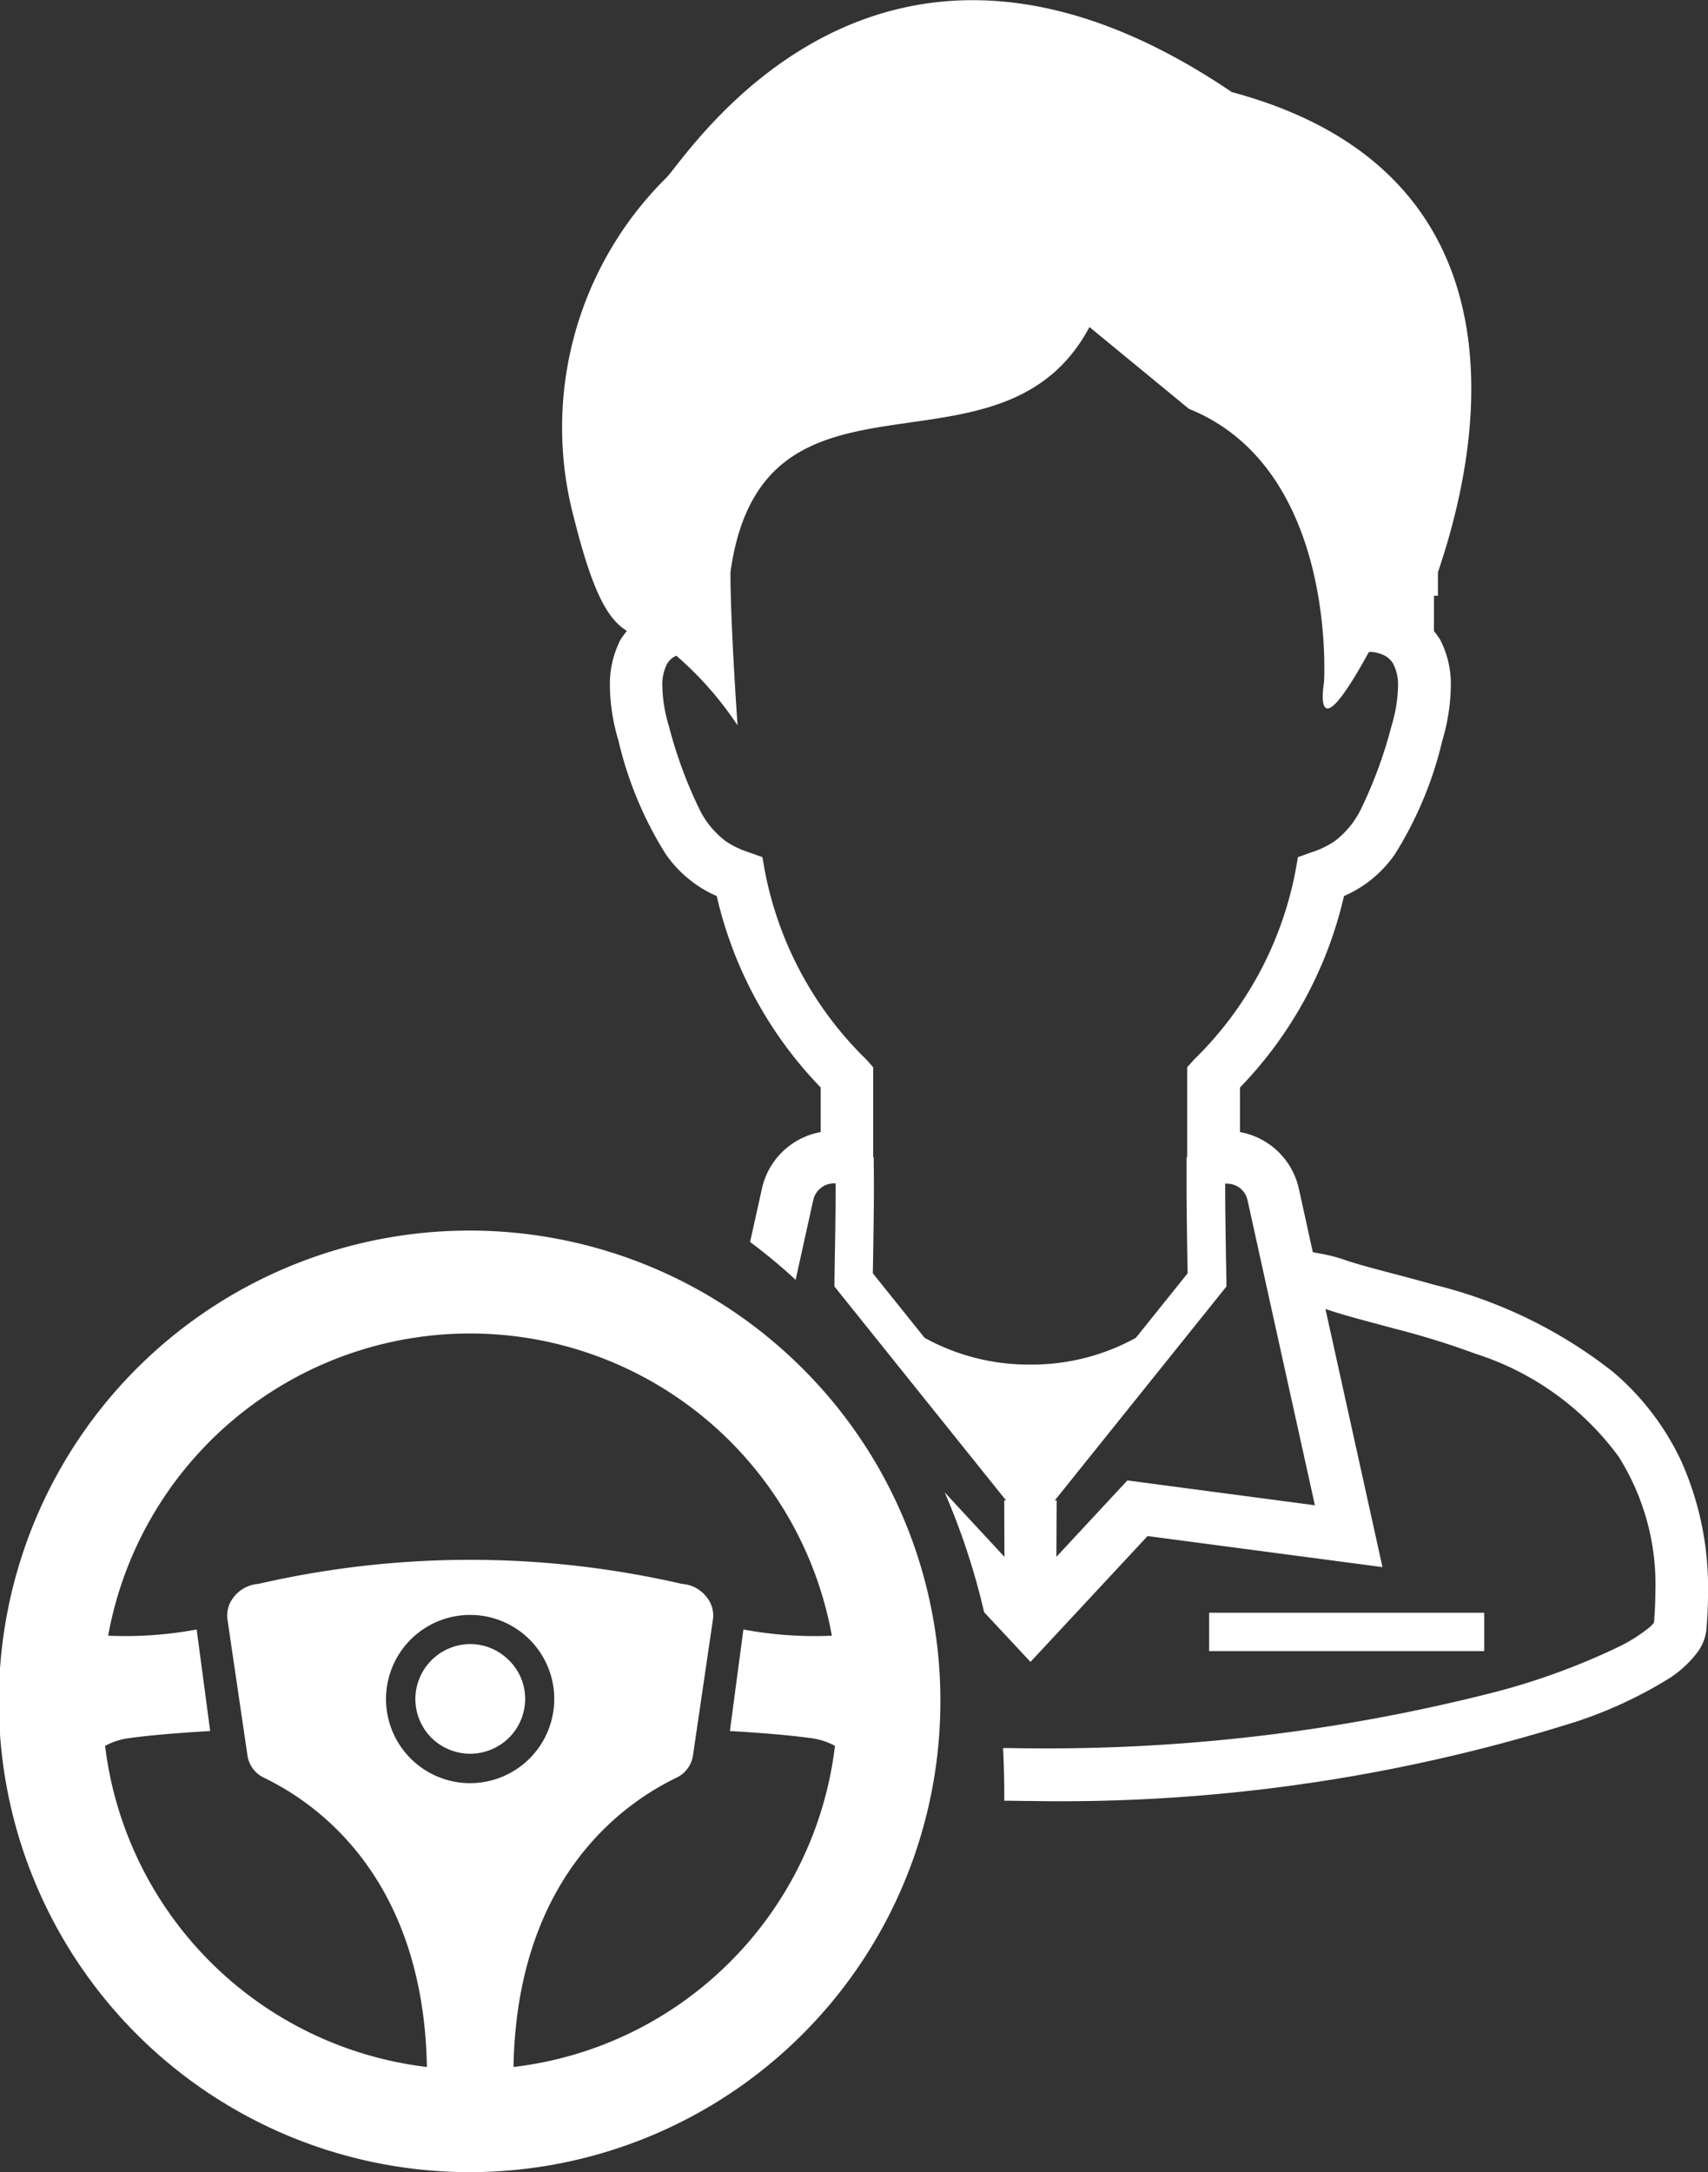<svg xmlns="http://www.w3.org/2000/svg" width="63.25" height="80.43" viewBox="0 0 63.25 80.43">
  <rect x="0" y="0" width="63.25" height="80.43" fill="#333333" stroke="none"/>
  <defs>
    <style>
      .cls-1 {
        fill: #fff;
        fill-rule: evenodd;
      }
    </style>
  </defs>
  <path id="icon01.svg" class="cls-1" d="M447.776,1120.91h10.187v1.42H447.776v-1.42Zm-15.052-9.04a17.433,17.433,0,1,0,5.1,12.32A17.359,17.359,0,0,0,432.724,1111.87Zm-12.312,15.35a3.115,3.115,0,1,1,3.113-3.12A3.118,3.118,0,0,1,420.412,1127.22Zm9.632,6.61a13.559,13.559,0,0,1-8.028,3.9c0.134-7.5,4.638-10.04,6.072-10.73a1.091,1.091,0,0,0,.579-0.84l0.732-4.99a1.069,1.069,0,0,0-.208-0.81,1.268,1.268,0,0,0-.942-0.52,34.95,34.95,0,0,0-15.674,0,1.27,1.27,0,0,0-.942.52,1.078,1.078,0,0,0-.208.81l0.734,4.99a1.086,1.086,0,0,0,.577.84c1.434,0.69,5.938,3.23,6.073,10.73a13.628,13.628,0,0,1-11.917-11.89,2.518,2.518,0,0,1,.914-0.29c1.117-.16,2.977-0.26,2.977-0.26l-0.5-3.76a14.5,14.5,0,0,1-3.278.23,13.618,13.618,0,0,1,26.8,0,14.473,14.473,0,0,1-3.276-.23l-0.5,3.76s1.861,0.1,2.977.26a2.518,2.518,0,0,1,.914.29A13.577,13.577,0,0,1,430.044,1133.83Zm-9.632-11.76a2.04,2.04,0,0,0-2.03,2.03,2.038,2.038,0,0,0,.595,1.44,2.04,2.04,0,0,0,2.87,0,2.034,2.034,0,0,0,.6-1.44,1.993,1.993,0,0,0-.6-1.43A2.017,2.017,0,0,0,420.412,1122.07Zm44.854-6.76a9.772,9.772,0,0,0-2.522-3.31,17.371,17.371,0,0,0-6.616-3.23c-1.4-.4-2.65-0.68-3.426-0.96a6.572,6.572,0,0,0-.923-0.22c-0.063-.01-0.108-0.02-0.163-0.03l-0.517-2.35a2.73,2.73,0,0,0-2.18-2.1v-1.65a15.031,15.031,0,0,0,3.851-7.09,4.42,4.42,0,0,0,1.893-1.56,13.9,13.9,0,0,0,1.749-4.2,7.377,7.377,0,0,0,.314-2,3.6,3.6,0,0,0-.392-1.73,3.527,3.527,0,0,0-.232-0.32v-1.31h0.147v-0.87c2.229-6.55,2.369-15.1-7.634-17.78-13.031-8.83-20.033,2.2-20.928,3.16a13.009,13.009,0,0,0-3.422,12.65c0.7,2.79,1.267,3.72,1.945,4.14v0.01a3.039,3.039,0,0,0-.233.32,3.636,3.636,0,0,0-.392,1.73,7.348,7.348,0,0,0,.316,2,13.8,13.8,0,0,0,1.747,4.2,4.483,4.483,0,0,0,1.123,1.13,4.361,4.361,0,0,0,.771.43,15.014,15.014,0,0,0,3.85,7.09v1.65a2.727,2.727,0,0,0-2.178,2.1l-0.437,1.97a20.728,20.728,0,0,1,1.686,1.4l0.653-2.95a0.787,0.787,0,0,1,.765-0.62h0.064v0.17c0,0.58-.01,1.43-0.023,2.13s-0.02,1.26-.02,1.26l0,0.26,6.354,7.92h-0.068l0.008,2.09-2.215-2.39a25.657,25.657,0,0,1,1.463,4.44l1.717,1.84,4.335-4.66,8.7,1.15-2.113-9.56c0.718,0.25,1.576.46,2.524,0.72a30.182,30.182,0,0,1,3.036.94,10.551,10.551,0,0,1,5.291,3.8,8.85,8.85,0,0,1,1.366,5.04c0,0.35-.018.73-0.049,1.11a0.934,0.934,0,0,1-.169.18,5.839,5.839,0,0,1-1.138.72,25.3,25.3,0,0,1-4.751,1.72,66.856,66.856,0,0,1-17.036,2.04c-0.341,0-.678-0.01-1.013-0.01q0.051,0.945.045,1.95c0.32,0,.642.01,0.968,0.01a63.305,63.305,0,0,0,20.251-2.95,16.119,16.119,0,0,0,3.371-1.57,4.072,4.072,0,0,0,1.113-1.03,1.743,1.743,0,0,0,.3-0.81c0.04-.47.059-0.92,0.059-1.36A11.469,11.469,0,0,0,465.266,1115.31Zm-24.111-3.59a7.99,7.99,0,0,1-3.915-.99l-1.917-2.39c0.011-.62.039-2.21,0.039-3.16,0-.4-0.006-0.67-0.006-1.14h-0.021l0-.12v-3.21l-0.248-.28a13.22,13.22,0,0,1-3.754-6.94l-0.1-.56-0.533-.19a3.236,3.236,0,0,1-.823-0.4,3.29,3.29,0,0,1-.988-1.21,16.437,16.437,0,0,1-1.121-3.06,5.379,5.379,0,0,1-.24-1.46,1.679,1.679,0,0,1,.161-0.81,0.736,0.736,0,0,1,.356-0.33,12.614,12.614,0,0,1,2.268,2.58s-0.263-3.7-.263-5.67c1.185-8.56,10-2.89,13.294-9.08l3.685,3.03c5.529,2.23,5,10.14,5,10.14s-0.475,2.77,1.659-1.13l0.074-.01a1.207,1.207,0,0,1,.381.08,0.8,0.8,0,0,1,.465.39,1.711,1.711,0,0,1,.163.81,5.428,5.428,0,0,1-.241,1.46,16.584,16.584,0,0,1-1.121,3.06,3.32,3.32,0,0,1-.987,1.21,3.286,3.286,0,0,1-.825.4l-0.532.19-0.1.56a13.232,13.232,0,0,1-3.751,6.94l-0.251.28v3.21l0,0.12h-0.022c0,0.47,0,.74,0,1.14,0,0.95.027,2.54,0.039,3.16l-1.918,2.39A7.981,7.981,0,0,1,441.155,1111.72Zm3.594,4.29-2.63,2.83,0.01-2.09h-0.068l6.355-7.92,0-.26s-0.013-.56-0.023-1.26-0.023-1.55-.023-2.13c0-.06,0-0.11,0-0.16h0.064a0.778,0.778,0,0,1,.764.61l0.74,3.36,1.755,7.94Z" transform="translate(-403 -1061.19)"/>
</svg>

